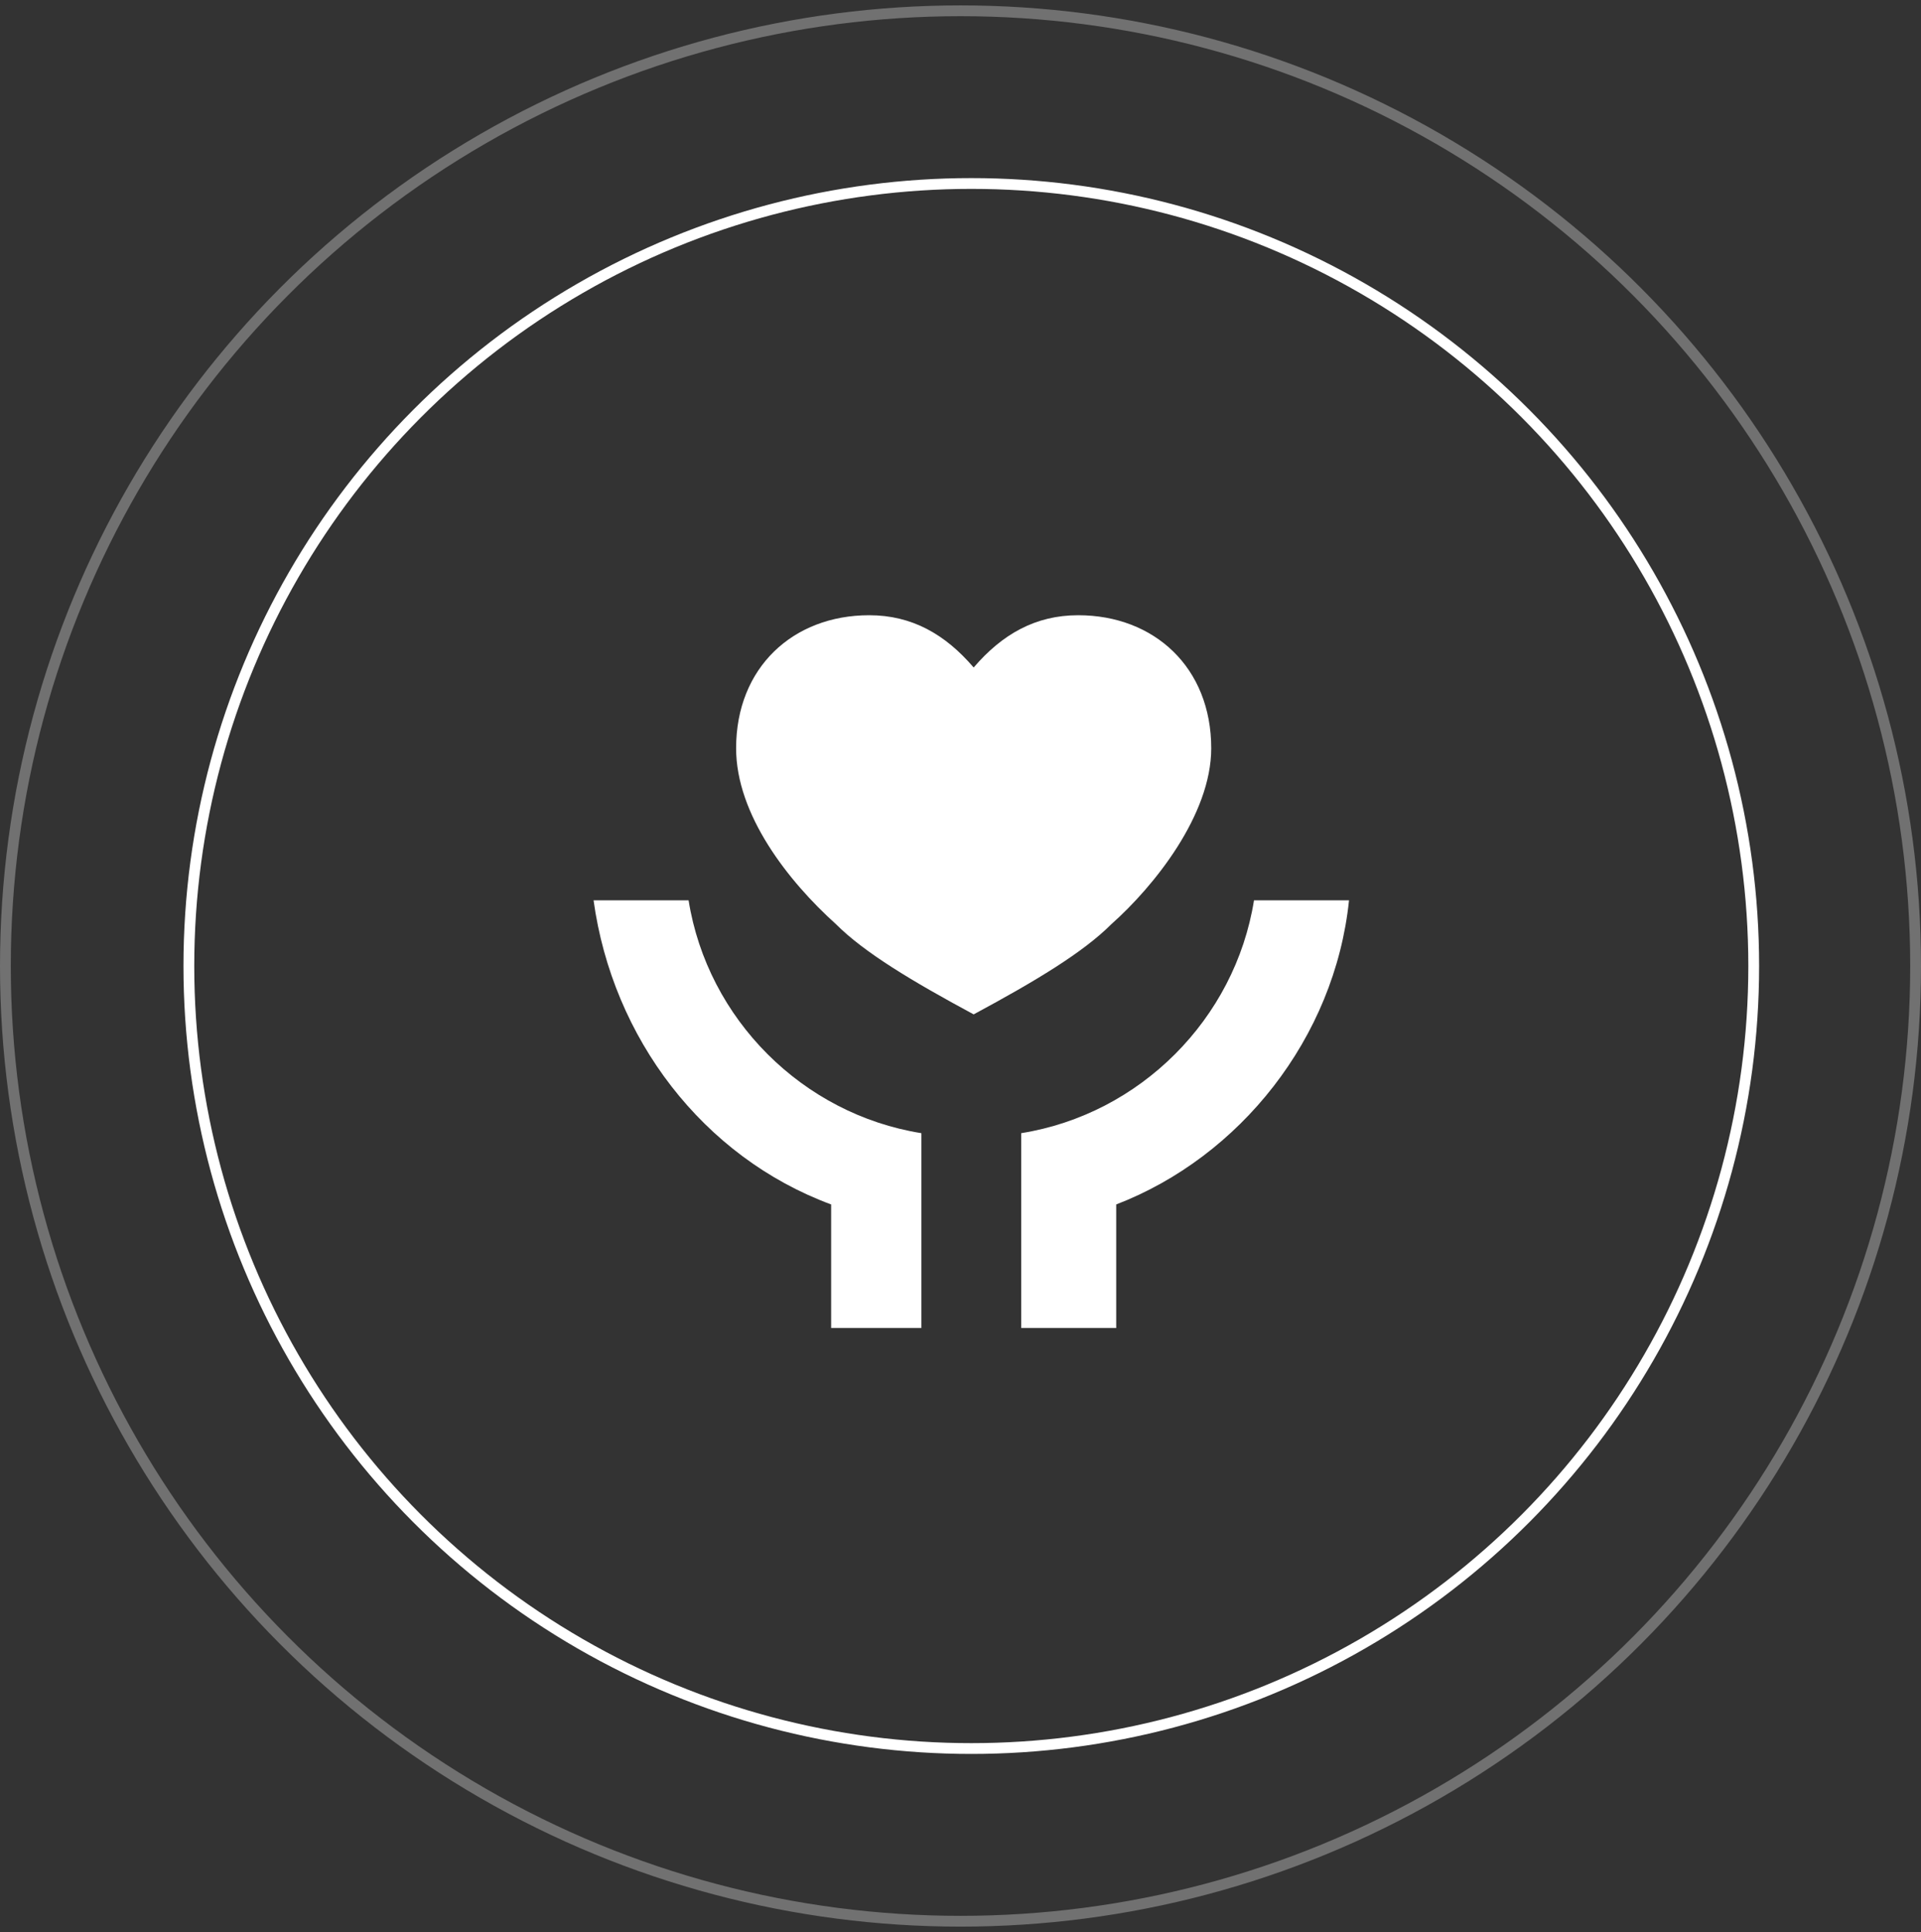 <?xml version="1.0" encoding="UTF-8"?>
<svg width="178px" height="179px" viewBox="0 0 178 179" version="1.1" xmlns="http://www.w3.org/2000/svg" xmlns:xlink="http://www.w3.org/1999/xlink">
    <rect x="0" y="0" width="178" height="179" fill="#333333" stroke="none"/>
    <title>编组备份</title>
    <g id="Page-1" stroke="none" stroke-width="1" fill="none" fill-rule="evenodd">
        <g id="编组备份" transform="translate(0, 0.5)">
            <g id="服务-(6)" transform="translate(55, 56.5)" fill="#FFFFFF" fill-rule="nonzero">
                <path d="M48.428,54.591 L48.428,66.038 L39.623,66.038 L39.623,47.987 C50.629,46.226 59.434,37.421 61.195,26.415 L70,26.415 C68.679,39.182 59.874,50.189 48.428,54.591 Z M22.013,54.591 C10.126,50.189 1.761,39.182 0,26.415 L8.805,26.415 C10.566,37.421 19.371,46.226 30.377,47.987 L30.377,66.038 L22.013,66.038 L22.013,54.591 Z M44.906,0 C51.95,0 57.233,4.843 57.233,12.327 C57.233,18.491 51.95,25.094 47.987,28.616 C45.346,31.258 40.943,33.899 35.22,36.981 C29.497,33.899 25.094,31.258 22.453,28.616 C18.05,24.654 13.208,18.491 13.208,12.327 C13.208,4.843 18.491,0 25.535,0 C29.497,0 32.579,1.761 35.22,4.843 C37.862,1.761 40.943,0 44.906,0 L44.906,0 Z" id="形状"></path>
            </g>
            <circle id="椭圆形" stroke="#FFFFFF" cx="90" cy="89" r="72.5"></circle>
            <circle id="椭圆形备份-2" stroke="#FFFFFF" opacity="0.301" cx="89" cy="89" r="88.5"></circle>
        </g>
    </g>
</svg>